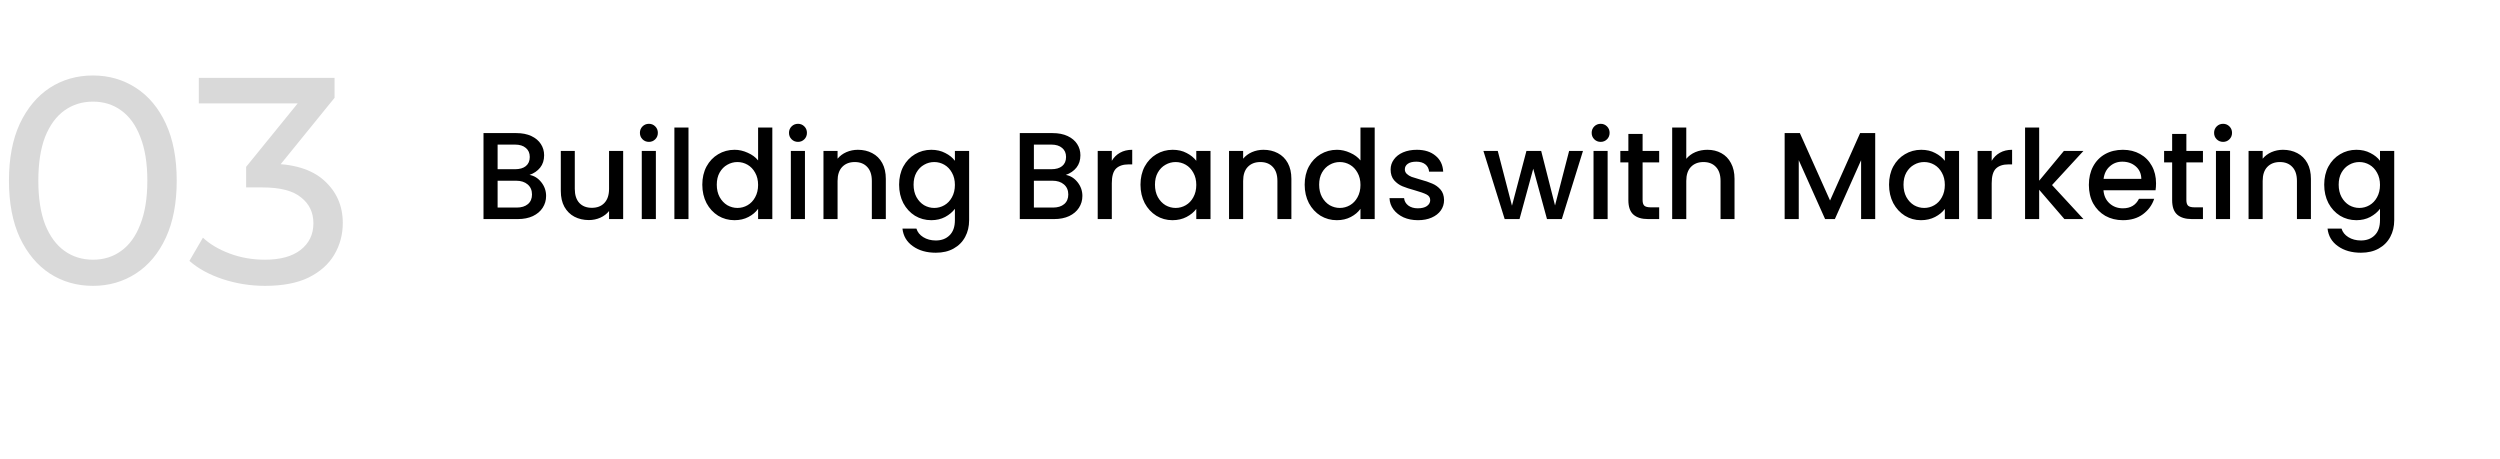 <svg width="485" height="89" viewBox="0 0 485 89" fill="none" xmlns="http://www.w3.org/2000/svg">
<path d="M18.038 55.456C14.922 55.456 12.129 54.658 9.659 53.062C7.227 51.466 5.289 49.148 3.845 46.108C2.439 43.068 1.736 39.382 1.736 35.05C1.736 30.718 2.439 27.032 3.845 23.992C5.289 20.952 7.227 18.634 9.659 17.038C12.129 15.442 14.922 14.644 18.038 14.644C21.116 14.644 23.89 15.442 26.36 17.038C28.83 18.634 30.768 20.952 32.174 23.992C33.58 27.032 34.283 30.718 34.283 35.05C34.283 39.382 33.58 43.068 32.174 46.108C30.768 49.148 28.83 51.466 26.36 53.062C23.89 54.658 21.116 55.456 18.038 55.456ZM18.038 50.383C20.128 50.383 21.952 49.813 23.51 48.673C25.106 47.533 26.341 45.823 27.215 43.543C28.127 41.263 28.583 38.432 28.583 35.05C28.583 31.668 28.127 28.837 27.215 26.557C26.341 24.277 25.106 22.567 23.51 21.427C21.952 20.287 20.128 19.717 18.038 19.717C15.948 19.717 14.105 20.287 12.509 21.427C10.913 22.567 9.659 24.277 8.747 26.557C7.873 28.837 7.436 31.668 7.436 35.05C7.436 38.432 7.873 41.263 8.747 43.543C9.659 45.823 10.913 47.533 12.509 48.673C14.105 49.813 15.948 50.383 18.038 50.383ZM51.396 55.456C48.584 55.456 45.848 55.019 43.188 54.145C40.566 53.271 38.419 52.093 36.747 50.611L39.369 46.108C40.699 47.362 42.428 48.388 44.556 49.186C46.684 49.984 48.964 50.383 51.396 50.383C54.36 50.383 56.659 49.756 58.293 48.502C59.965 47.21 60.801 45.481 60.801 43.315C60.801 41.225 60.003 39.553 58.407 38.299C56.849 37.007 54.36 36.361 50.94 36.361H47.748V32.371L59.604 17.779L60.402 20.059H38.571V15.1H64.905V18.976L53.106 33.511L50.142 31.744H52.023C56.849 31.744 60.459 32.827 62.853 34.993C65.285 37.159 66.501 39.914 66.501 43.258C66.501 45.5 65.95 47.552 64.848 49.414C63.746 51.276 62.074 52.758 59.832 53.86C57.628 54.924 54.816 55.456 51.396 55.456Z" fill="#D9D9D9"/>
<path d="M102.728 33.932C103.624 34.092 104.384 34.564 105.008 35.348C105.632 36.132 105.944 37.02 105.944 38.012C105.944 38.86 105.72 39.628 105.272 40.316C104.84 40.988 104.208 41.524 103.376 41.924C102.544 42.308 101.576 42.5 100.472 42.5H93.8V25.82H100.16C101.296 25.82 102.272 26.012 103.088 26.396C103.904 26.78 104.52 27.3 104.936 27.956C105.352 28.596 105.56 29.316 105.56 30.116C105.56 31.076 105.304 31.876 104.792 32.516C104.28 33.156 103.592 33.628 102.728 33.932ZM96.536 32.828H99.92C100.816 32.828 101.512 32.628 102.008 32.228C102.52 31.812 102.776 31.22 102.776 30.452C102.776 29.7 102.52 29.116 102.008 28.7C101.512 28.268 100.816 28.052 99.92 28.052H96.536V32.828ZM100.232 40.268C101.16 40.268 101.888 40.044 102.416 39.596C102.944 39.148 103.208 38.524 103.208 37.724C103.208 36.908 102.928 36.26 102.368 35.78C101.808 35.3 101.064 35.06 100.136 35.06H96.536V40.268H100.232ZM120.893 29.276V42.5H118.157V40.94C117.725 41.484 117.157 41.916 116.453 42.236C115.765 42.54 115.029 42.692 114.245 42.692C113.205 42.692 112.269 42.476 111.437 42.044C110.621 41.612 109.973 40.972 109.493 40.124C109.029 39.276 108.797 38.252 108.797 37.052V29.276H111.509V36.644C111.509 37.828 111.805 38.74 112.397 39.38C112.989 40.004 113.797 40.316 114.821 40.316C115.845 40.316 116.653 40.004 117.245 39.38C117.853 38.74 118.157 37.828 118.157 36.644V29.276H120.893ZM125.895 27.524C125.399 27.524 124.983 27.356 124.647 27.02C124.311 26.684 124.143 26.268 124.143 25.772C124.143 25.276 124.311 24.86 124.647 24.524C124.983 24.188 125.399 24.02 125.895 24.02C126.375 24.02 126.783 24.188 127.119 24.524C127.455 24.86 127.623 25.276 127.623 25.772C127.623 26.268 127.455 26.684 127.119 27.02C126.783 27.356 126.375 27.524 125.895 27.524ZM127.239 29.276V42.5H124.503V29.276H127.239ZM133.567 24.74V42.5H130.831V24.74H133.567ZM136.247 35.828C136.247 34.5 136.519 33.324 137.063 32.3C137.623 31.276 138.375 30.484 139.319 29.924C140.279 29.348 141.343 29.06 142.511 29.06C143.375 29.06 144.223 29.252 145.055 29.636C145.903 30.004 146.575 30.5 147.071 31.124V24.74H149.831V42.5H147.071V40.508C146.623 41.148 145.999 41.676 145.199 42.092C144.415 42.508 143.511 42.716 142.487 42.716C141.335 42.716 140.279 42.428 139.319 41.852C138.375 41.26 137.623 40.444 137.063 39.404C136.519 38.348 136.247 37.156 136.247 35.828ZM147.071 35.876C147.071 34.964 146.879 34.172 146.495 33.5C146.127 32.828 145.639 32.316 145.031 31.964C144.423 31.612 143.767 31.436 143.063 31.436C142.359 31.436 141.703 31.612 141.095 31.964C140.487 32.3 139.991 32.804 139.607 33.476C139.239 34.132 139.055 34.916 139.055 35.828C139.055 36.74 139.239 37.54 139.607 38.228C139.991 38.916 140.487 39.444 141.095 39.812C141.719 40.164 142.375 40.34 143.063 40.34C143.767 40.34 144.423 40.164 145.031 39.812C145.639 39.46 146.127 38.948 146.495 38.276C146.879 37.588 147.071 36.788 147.071 35.876ZM154.817 27.524C154.321 27.524 153.905 27.356 153.569 27.02C153.233 26.684 153.065 26.268 153.065 25.772C153.065 25.276 153.233 24.86 153.569 24.524C153.905 24.188 154.321 24.02 154.817 24.02C155.297 24.02 155.705 24.188 156.041 24.524C156.377 24.86 156.545 25.276 156.545 25.772C156.545 26.268 156.377 26.684 156.041 27.02C155.705 27.356 155.297 27.524 154.817 27.524ZM156.161 29.276V42.5H153.425V29.276H156.161ZM166.425 29.06C167.465 29.06 168.393 29.276 169.209 29.708C170.041 30.14 170.689 30.78 171.153 31.628C171.617 32.476 171.849 33.5 171.849 34.7V42.5H169.137V35.108C169.137 33.924 168.841 33.02 168.249 32.396C167.657 31.756 166.849 31.436 165.825 31.436C164.801 31.436 163.985 31.756 163.377 32.396C162.785 33.02 162.489 33.924 162.489 35.108V42.5H159.753V29.276H162.489V30.788C162.937 30.244 163.505 29.82 164.193 29.516C164.897 29.212 165.641 29.06 166.425 29.06ZM180.667 29.06C181.691 29.06 182.595 29.268 183.379 29.684C184.179 30.084 184.803 30.588 185.251 31.196V29.276H188.011V42.716C188.011 43.932 187.755 45.012 187.243 45.956C186.731 46.916 185.987 47.668 185.011 48.212C184.051 48.756 182.899 49.028 181.555 49.028C179.763 49.028 178.275 48.604 177.091 47.756C175.907 46.924 175.235 45.788 175.075 44.348H177.787C177.995 45.036 178.435 45.588 179.107 46.004C179.795 46.436 180.611 46.652 181.555 46.652C182.659 46.652 183.547 46.316 184.219 45.644C184.907 44.972 185.251 43.996 185.251 42.716V40.508C184.787 41.132 184.155 41.66 183.355 42.092C182.571 42.508 181.675 42.716 180.667 42.716C179.515 42.716 178.459 42.428 177.499 41.852C176.555 41.26 175.803 40.444 175.243 39.404C174.699 38.348 174.427 37.156 174.427 35.828C174.427 34.5 174.699 33.324 175.243 32.3C175.803 31.276 176.555 30.484 177.499 29.924C178.459 29.348 179.515 29.06 180.667 29.06ZM185.251 35.876C185.251 34.964 185.059 34.172 184.675 33.5C184.307 32.828 183.819 32.316 183.211 31.964C182.603 31.612 181.947 31.436 181.243 31.436C180.539 31.436 179.883 31.612 179.275 31.964C178.667 32.3 178.171 32.804 177.787 33.476C177.419 34.132 177.235 34.916 177.235 35.828C177.235 36.74 177.419 37.54 177.787 38.228C178.171 38.916 178.667 39.444 179.275 39.812C179.899 40.164 180.555 40.34 181.243 40.34C181.947 40.34 182.603 40.164 183.211 39.812C183.819 39.46 184.307 38.948 184.675 38.276C185.059 37.588 185.251 36.788 185.251 35.876ZM206.767 33.932C207.663 34.092 208.423 34.564 209.047 35.348C209.671 36.132 209.983 37.02 209.983 38.012C209.983 38.86 209.759 39.628 209.311 40.316C208.879 40.988 208.247 41.524 207.415 41.924C206.583 42.308 205.615 42.5 204.511 42.5H197.839V25.82H204.199C205.335 25.82 206.311 26.012 207.127 26.396C207.943 26.78 208.559 27.3 208.975 27.956C209.391 28.596 209.599 29.316 209.599 30.116C209.599 31.076 209.343 31.876 208.831 32.516C208.319 33.156 207.631 33.628 206.767 33.932ZM200.575 32.828H203.959C204.855 32.828 205.551 32.628 206.047 32.228C206.559 31.812 206.815 31.22 206.815 30.452C206.815 29.7 206.559 29.116 206.047 28.7C205.551 28.268 204.855 28.052 203.959 28.052H200.575V32.828ZM204.271 40.268C205.199 40.268 205.927 40.044 206.455 39.596C206.983 39.148 207.247 38.524 207.247 37.724C207.247 36.908 206.967 36.26 206.407 35.78C205.847 35.3 205.103 35.06 204.175 35.06H200.575V40.268H204.271ZM215.692 31.196C216.092 30.524 216.62 30.004 217.276 29.636C217.948 29.252 218.74 29.06 219.652 29.06V31.892H218.956C217.884 31.892 217.068 32.164 216.508 32.708C215.964 33.252 215.692 34.196 215.692 35.54V42.5H212.956V29.276H215.692V31.196ZM221.255 35.828C221.255 34.5 221.527 33.324 222.071 32.3C222.631 31.276 223.383 30.484 224.327 29.924C225.287 29.348 226.343 29.06 227.495 29.06C228.535 29.06 229.439 29.268 230.207 29.684C230.991 30.084 231.615 30.588 232.079 31.196V29.276H234.839V42.5H232.079V40.532C231.615 41.156 230.983 41.676 230.183 42.092C229.383 42.508 228.471 42.716 227.447 42.716C226.311 42.716 225.271 42.428 224.327 41.852C223.383 41.26 222.631 40.444 222.071 39.404C221.527 38.348 221.255 37.156 221.255 35.828ZM232.079 35.876C232.079 34.964 231.887 34.172 231.503 33.5C231.135 32.828 230.647 32.316 230.039 31.964C229.431 31.612 228.775 31.436 228.071 31.436C227.367 31.436 226.711 31.612 226.103 31.964C225.495 32.3 224.999 32.804 224.615 33.476C224.247 34.132 224.063 34.916 224.063 35.828C224.063 36.74 224.247 37.54 224.615 38.228C224.999 38.916 225.495 39.444 226.103 39.812C226.727 40.164 227.383 40.34 228.071 40.34C228.775 40.34 229.431 40.164 230.039 39.812C230.647 39.46 231.135 38.948 231.503 38.276C231.887 37.588 232.079 36.788 232.079 35.876ZM245.105 29.06C246.145 29.06 247.073 29.276 247.889 29.708C248.721 30.14 249.369 30.78 249.833 31.628C250.297 32.476 250.529 33.5 250.529 34.7V42.5H247.817V35.108C247.817 33.924 247.521 33.02 246.929 32.396C246.337 31.756 245.529 31.436 244.505 31.436C243.481 31.436 242.665 31.756 242.057 32.396C241.465 33.02 241.169 33.924 241.169 35.108V42.5H238.433V29.276H241.169V30.788C241.617 30.244 242.185 29.82 242.873 29.516C243.577 29.212 244.321 29.06 245.105 29.06ZM253.107 35.828C253.107 34.5 253.379 33.324 253.923 32.3C254.483 31.276 255.235 30.484 256.179 29.924C257.139 29.348 258.203 29.06 259.371 29.06C260.235 29.06 261.083 29.252 261.915 29.636C262.763 30.004 263.435 30.5 263.931 31.124V24.74H266.691V42.5H263.931V40.508C263.483 41.148 262.859 41.676 262.059 42.092C261.275 42.508 260.371 42.716 259.347 42.716C258.195 42.716 257.139 42.428 256.179 41.852C255.235 41.26 254.483 40.444 253.923 39.404C253.379 38.348 253.107 37.156 253.107 35.828ZM263.931 35.876C263.931 34.964 263.739 34.172 263.355 33.5C262.987 32.828 262.499 32.316 261.891 31.964C261.283 31.612 260.627 31.436 259.923 31.436C259.219 31.436 258.563 31.612 257.955 31.964C257.347 32.3 256.851 32.804 256.467 33.476C256.099 34.132 255.915 34.916 255.915 35.828C255.915 36.74 256.099 37.54 256.467 38.228C256.851 38.916 257.347 39.444 257.955 39.812C258.579 40.164 259.235 40.34 259.923 40.34C260.627 40.34 261.283 40.164 261.891 39.812C262.499 39.46 262.987 38.948 263.355 38.276C263.739 37.588 263.931 36.788 263.931 35.876ZM275.084 42.716C274.044 42.716 273.108 42.532 272.276 42.164C271.46 41.78 270.812 41.268 270.332 40.628C269.852 39.972 269.596 39.244 269.564 38.444H272.396C272.444 39.004 272.708 39.476 273.188 39.86C273.684 40.228 274.3 40.412 275.036 40.412C275.804 40.412 276.396 40.268 276.812 39.98C277.244 39.676 277.46 39.292 277.46 38.828C277.46 38.332 277.22 37.964 276.74 37.724C276.276 37.484 275.532 37.22 274.508 36.932C273.516 36.66 272.708 36.396 272.084 36.14C271.46 35.884 270.916 35.492 270.452 34.964C270.004 34.436 269.78 33.74 269.78 32.876C269.78 32.172 269.988 31.532 270.404 30.956C270.82 30.364 271.412 29.9 272.18 29.564C272.964 29.228 273.86 29.06 274.868 29.06C276.372 29.06 277.58 29.444 278.492 30.212C279.42 30.964 279.916 31.996 279.98 33.308H277.244C277.196 32.716 276.956 32.244 276.524 31.892C276.092 31.54 275.508 31.364 274.772 31.364C274.052 31.364 273.5 31.5 273.116 31.772C272.732 32.044 272.54 32.404 272.54 32.852C272.54 33.204 272.668 33.5 272.924 33.74C273.18 33.98 273.492 34.172 273.86 34.316C274.228 34.444 274.772 34.612 275.492 34.82C276.452 35.076 277.236 35.34 277.844 35.612C278.468 35.868 279.004 36.252 279.452 36.764C279.9 37.276 280.132 37.956 280.148 38.804C280.148 39.556 279.94 40.228 279.524 40.82C279.108 41.412 278.516 41.876 277.748 42.212C276.996 42.548 276.108 42.716 275.084 42.716ZM307.099 29.276L302.995 42.5H300.115L297.451 32.732L294.787 42.5H291.907L287.779 29.276H290.563L293.323 39.908L296.131 29.276H298.987L301.675 39.86L304.411 29.276H307.099ZM310.536 27.524C310.04 27.524 309.624 27.356 309.288 27.02C308.952 26.684 308.784 26.268 308.784 25.772C308.784 25.276 308.952 24.86 309.288 24.524C309.624 24.188 310.04 24.02 310.536 24.02C311.016 24.02 311.424 24.188 311.76 24.524C312.096 24.86 312.264 25.276 312.264 25.772C312.264 26.268 312.096 26.684 311.76 27.02C311.424 27.356 311.016 27.524 310.536 27.524ZM311.88 29.276V42.5H309.144V29.276H311.88ZM318.664 31.508V38.828C318.664 39.324 318.776 39.684 319 39.908C319.24 40.116 319.64 40.22 320.2 40.22H321.88V42.5H319.72C318.488 42.5 317.544 42.212 316.888 41.636C316.232 41.06 315.904 40.124 315.904 38.828V31.508H314.344V29.276H315.904V25.988H318.664V29.276H321.88V31.508H318.664ZM331.242 29.06C332.25 29.06 333.146 29.276 333.93 29.708C334.73 30.14 335.354 30.78 335.802 31.628C336.266 32.476 336.498 33.5 336.498 34.7V42.5H333.786V35.108C333.786 33.924 333.49 33.02 332.898 32.396C332.306 31.756 331.498 31.436 330.474 31.436C329.45 31.436 328.634 31.756 328.026 32.396C327.434 33.02 327.138 33.924 327.138 35.108V42.5H324.402V24.74H327.138V30.812C327.602 30.252 328.186 29.82 328.89 29.516C329.61 29.212 330.394 29.06 331.242 29.06ZM363.79 25.82V42.5H361.054V31.076L355.966 42.5H354.07L348.958 31.076V42.5H346.222V25.82H349.174L355.03 38.9L360.862 25.82H363.79ZM366.474 35.828C366.474 34.5 366.746 33.324 367.29 32.3C367.85 31.276 368.602 30.484 369.546 29.924C370.506 29.348 371.562 29.06 372.714 29.06C373.754 29.06 374.658 29.268 375.426 29.684C376.21 30.084 376.834 30.588 377.298 31.196V29.276H380.058V42.5H377.298V40.532C376.834 41.156 376.202 41.676 375.402 42.092C374.602 42.508 373.69 42.716 372.666 42.716C371.53 42.716 370.49 42.428 369.546 41.852C368.602 41.26 367.85 40.444 367.29 39.404C366.746 38.348 366.474 37.156 366.474 35.828ZM377.298 35.876C377.298 34.964 377.106 34.172 376.722 33.5C376.354 32.828 375.866 32.316 375.258 31.964C374.65 31.612 373.994 31.436 373.29 31.436C372.586 31.436 371.93 31.612 371.322 31.964C370.714 32.3 370.218 32.804 369.834 33.476C369.466 34.132 369.282 34.916 369.282 35.828C369.282 36.74 369.466 37.54 369.834 38.228C370.218 38.916 370.714 39.444 371.322 39.812C371.946 40.164 372.602 40.34 373.29 40.34C373.994 40.34 374.65 40.164 375.258 39.812C375.866 39.46 376.354 38.948 376.722 38.276C377.106 37.588 377.298 36.788 377.298 35.876ZM386.388 31.196C386.788 30.524 387.316 30.004 387.972 29.636C388.644 29.252 389.436 29.06 390.348 29.06V31.892H389.652C388.58 31.892 387.764 32.164 387.204 32.708C386.66 33.252 386.388 34.196 386.388 35.54V42.5H383.652V29.276H386.388V31.196ZM398.095 35.9L404.191 42.5H400.495L395.599 36.812V42.5H392.863V24.74H395.599V35.06L400.399 29.276H404.191L398.095 35.9ZM418.272 35.564C418.272 36.06 418.24 36.508 418.176 36.908H408.072C408.152 37.964 408.544 38.812 409.248 39.452C409.952 40.092 410.816 40.412 411.84 40.412C413.312 40.412 414.352 39.796 414.96 38.564H417.912C417.512 39.78 416.784 40.78 415.728 41.564C414.688 42.332 413.392 42.716 411.84 42.716C410.576 42.716 409.44 42.436 408.432 41.876C407.44 41.3 406.656 40.5 406.08 39.476C405.52 38.436 405.24 37.236 405.24 35.876C405.24 34.516 405.512 33.324 406.056 32.3C406.616 31.26 407.392 30.46 408.384 29.9C409.392 29.34 410.544 29.06 411.84 29.06C413.088 29.06 414.2 29.332 415.176 29.876C416.152 30.42 416.912 31.188 417.456 32.18C418 33.156 418.272 34.284 418.272 35.564ZM415.416 34.7C415.4 33.692 415.04 32.884 414.336 32.276C413.632 31.668 412.76 31.364 411.72 31.364C410.776 31.364 409.968 31.668 409.296 32.276C408.624 32.868 408.224 33.676 408.096 34.7H415.416ZM424.156 31.508V38.828C424.156 39.324 424.268 39.684 424.492 39.908C424.732 40.116 425.132 40.22 425.692 40.22H427.372V42.5H425.212C423.98 42.5 423.036 42.212 422.38 41.636C421.724 41.06 421.396 40.124 421.396 38.828V31.508H419.836V29.276H421.396V25.988H424.156V29.276H427.372V31.508H424.156ZM431.286 27.524C430.79 27.524 430.374 27.356 430.038 27.02C429.702 26.684 429.534 26.268 429.534 25.772C429.534 25.276 429.702 24.86 430.038 24.524C430.374 24.188 430.79 24.02 431.286 24.02C431.766 24.02 432.174 24.188 432.51 24.524C432.846 24.86 433.014 25.276 433.014 25.772C433.014 26.268 432.846 26.684 432.51 27.02C432.174 27.356 431.766 27.524 431.286 27.524ZM432.63 29.276V42.5H429.894V29.276H432.63ZM442.894 29.06C443.934 29.06 444.862 29.276 445.678 29.708C446.51 30.14 447.158 30.78 447.622 31.628C448.086 32.476 448.318 33.5 448.318 34.7V42.5H445.606V35.108C445.606 33.924 445.31 33.02 444.718 32.396C444.126 31.756 443.318 31.436 442.294 31.436C441.27 31.436 440.454 31.756 439.846 32.396C439.254 33.02 438.958 33.924 438.958 35.108V42.5H436.222V29.276H438.958V30.788C439.406 30.244 439.974 29.82 440.662 29.516C441.366 29.212 442.11 29.06 442.894 29.06ZM457.136 29.06C458.16 29.06 459.064 29.268 459.848 29.684C460.648 30.084 461.272 30.588 461.72 31.196V29.276H464.48V42.716C464.48 43.932 464.224 45.012 463.712 45.956C463.2 46.916 462.456 47.668 461.48 48.212C460.52 48.756 459.368 49.028 458.024 49.028C456.232 49.028 454.744 48.604 453.56 47.756C452.376 46.924 451.704 45.788 451.544 44.348H454.256C454.464 45.036 454.904 45.588 455.576 46.004C456.264 46.436 457.08 46.652 458.024 46.652C459.128 46.652 460.016 46.316 460.688 45.644C461.376 44.972 461.72 43.996 461.72 42.716V40.508C461.256 41.132 460.624 41.66 459.824 42.092C459.04 42.508 458.144 42.716 457.136 42.716C455.984 42.716 454.928 42.428 453.968 41.852C453.024 41.26 452.272 40.444 451.712 39.404C451.168 38.348 450.896 37.156 450.896 35.828C450.896 34.5 451.168 33.324 451.712 32.3C452.272 31.276 453.024 30.484 453.968 29.924C454.928 29.348 455.984 29.06 457.136 29.06ZM461.72 35.876C461.72 34.964 461.528 34.172 461.144 33.5C460.776 32.828 460.288 32.316 459.68 31.964C459.072 31.612 458.416 31.436 457.712 31.436C457.008 31.436 456.352 31.612 455.744 31.964C455.136 32.3 454.64 32.804 454.256 33.476C453.888 34.132 453.704 34.916 453.704 35.828C453.704 36.74 453.888 37.54 454.256 38.228C454.64 38.916 455.136 39.444 455.744 39.812C456.368 40.164 457.024 40.34 457.712 40.34C458.416 40.34 459.072 40.164 459.68 39.812C460.288 39.46 460.776 38.948 461.144 38.276C461.528 37.588 461.72 36.788 461.72 35.876Z" fill="black"/>
</svg>
